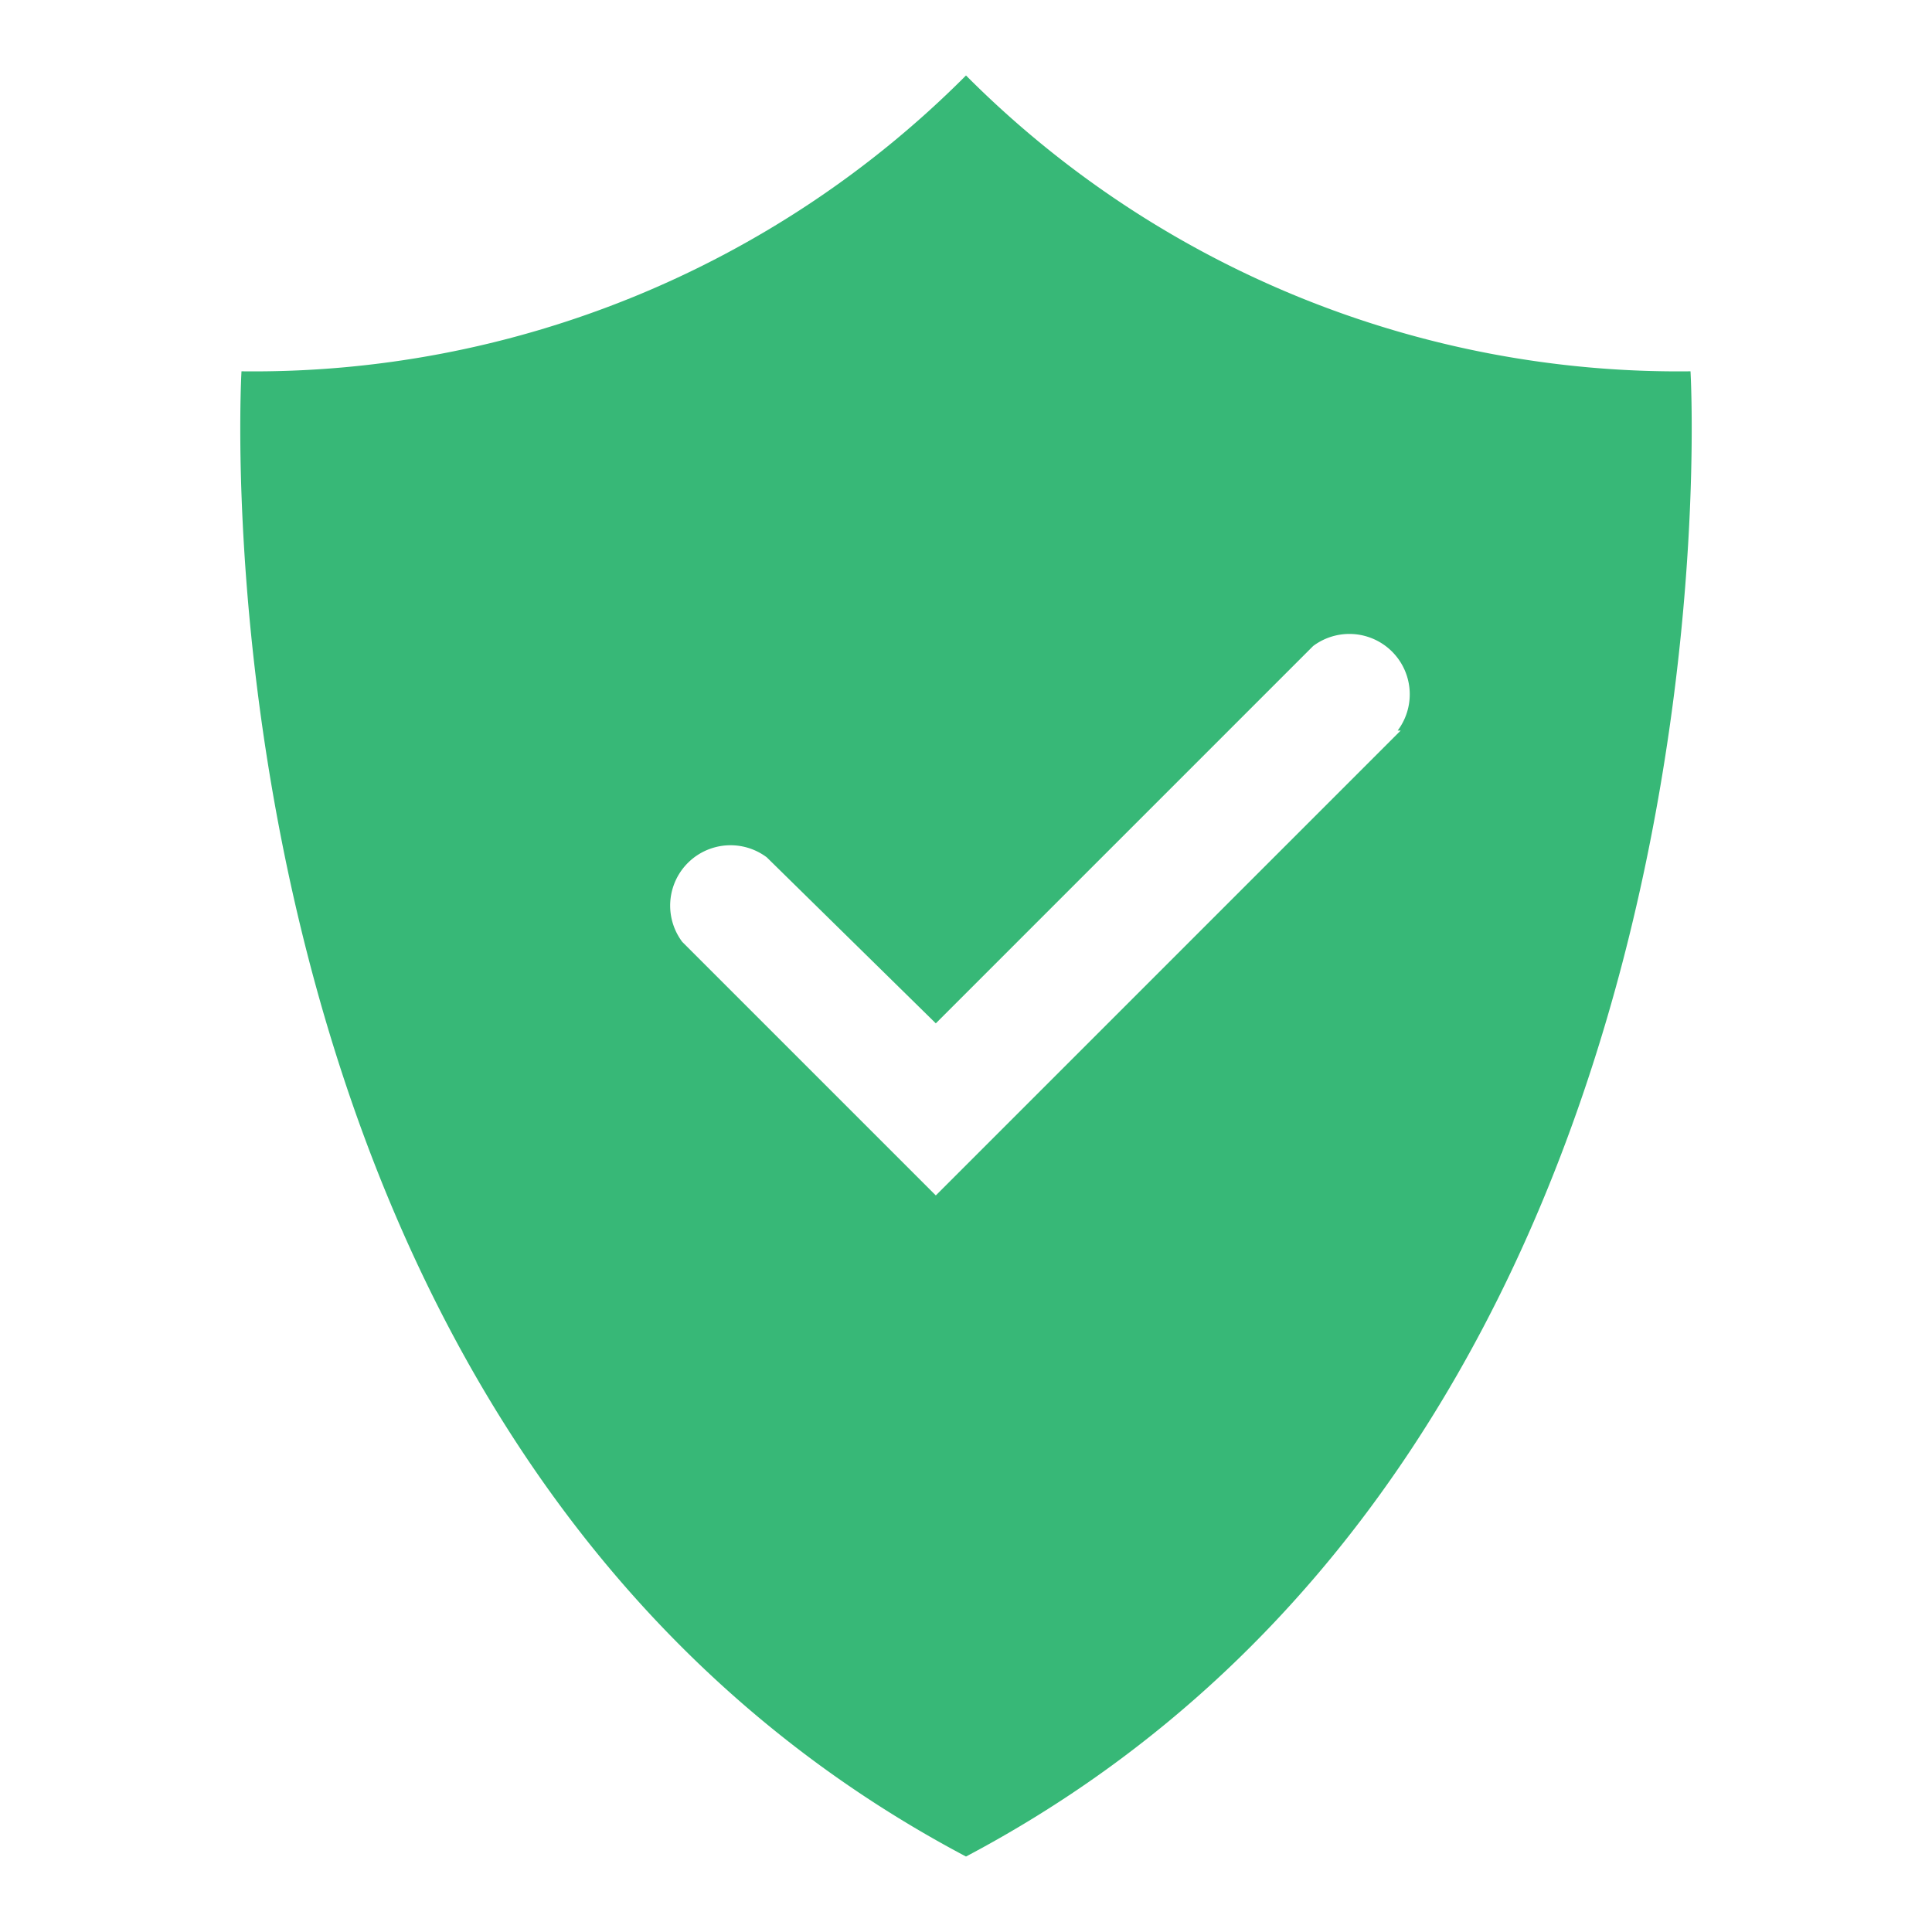 <svg xmlns="http://www.w3.org/2000/svg" viewBox="0 0 64 64" aria-labelledby="title"
aria-describedby="desc" role="img" xmlns:xlink="http://www.w3.org/1999/xlink">
  <title>Shield Security</title>
  <desc>A solid styled icon from Orion Icon Library.</desc>
  <path data-name="layer1"
  d="M56 12.3a33.3 33.3 0 0 1-24-9.8 33.3 33.3 0 0 1-24 9.8S5.9 47.7 32 61.5c26.1-13.8 24-49.2 24-49.2zm-9.6 11.9L31 39.6l-8.4-8.4a2 2 0 0 1 2.8-2.8l5.6 5.5 12.5-12.5a2 2 0 0 1 2.8 2.8z"
  fill="#37b877"></path>
</svg>